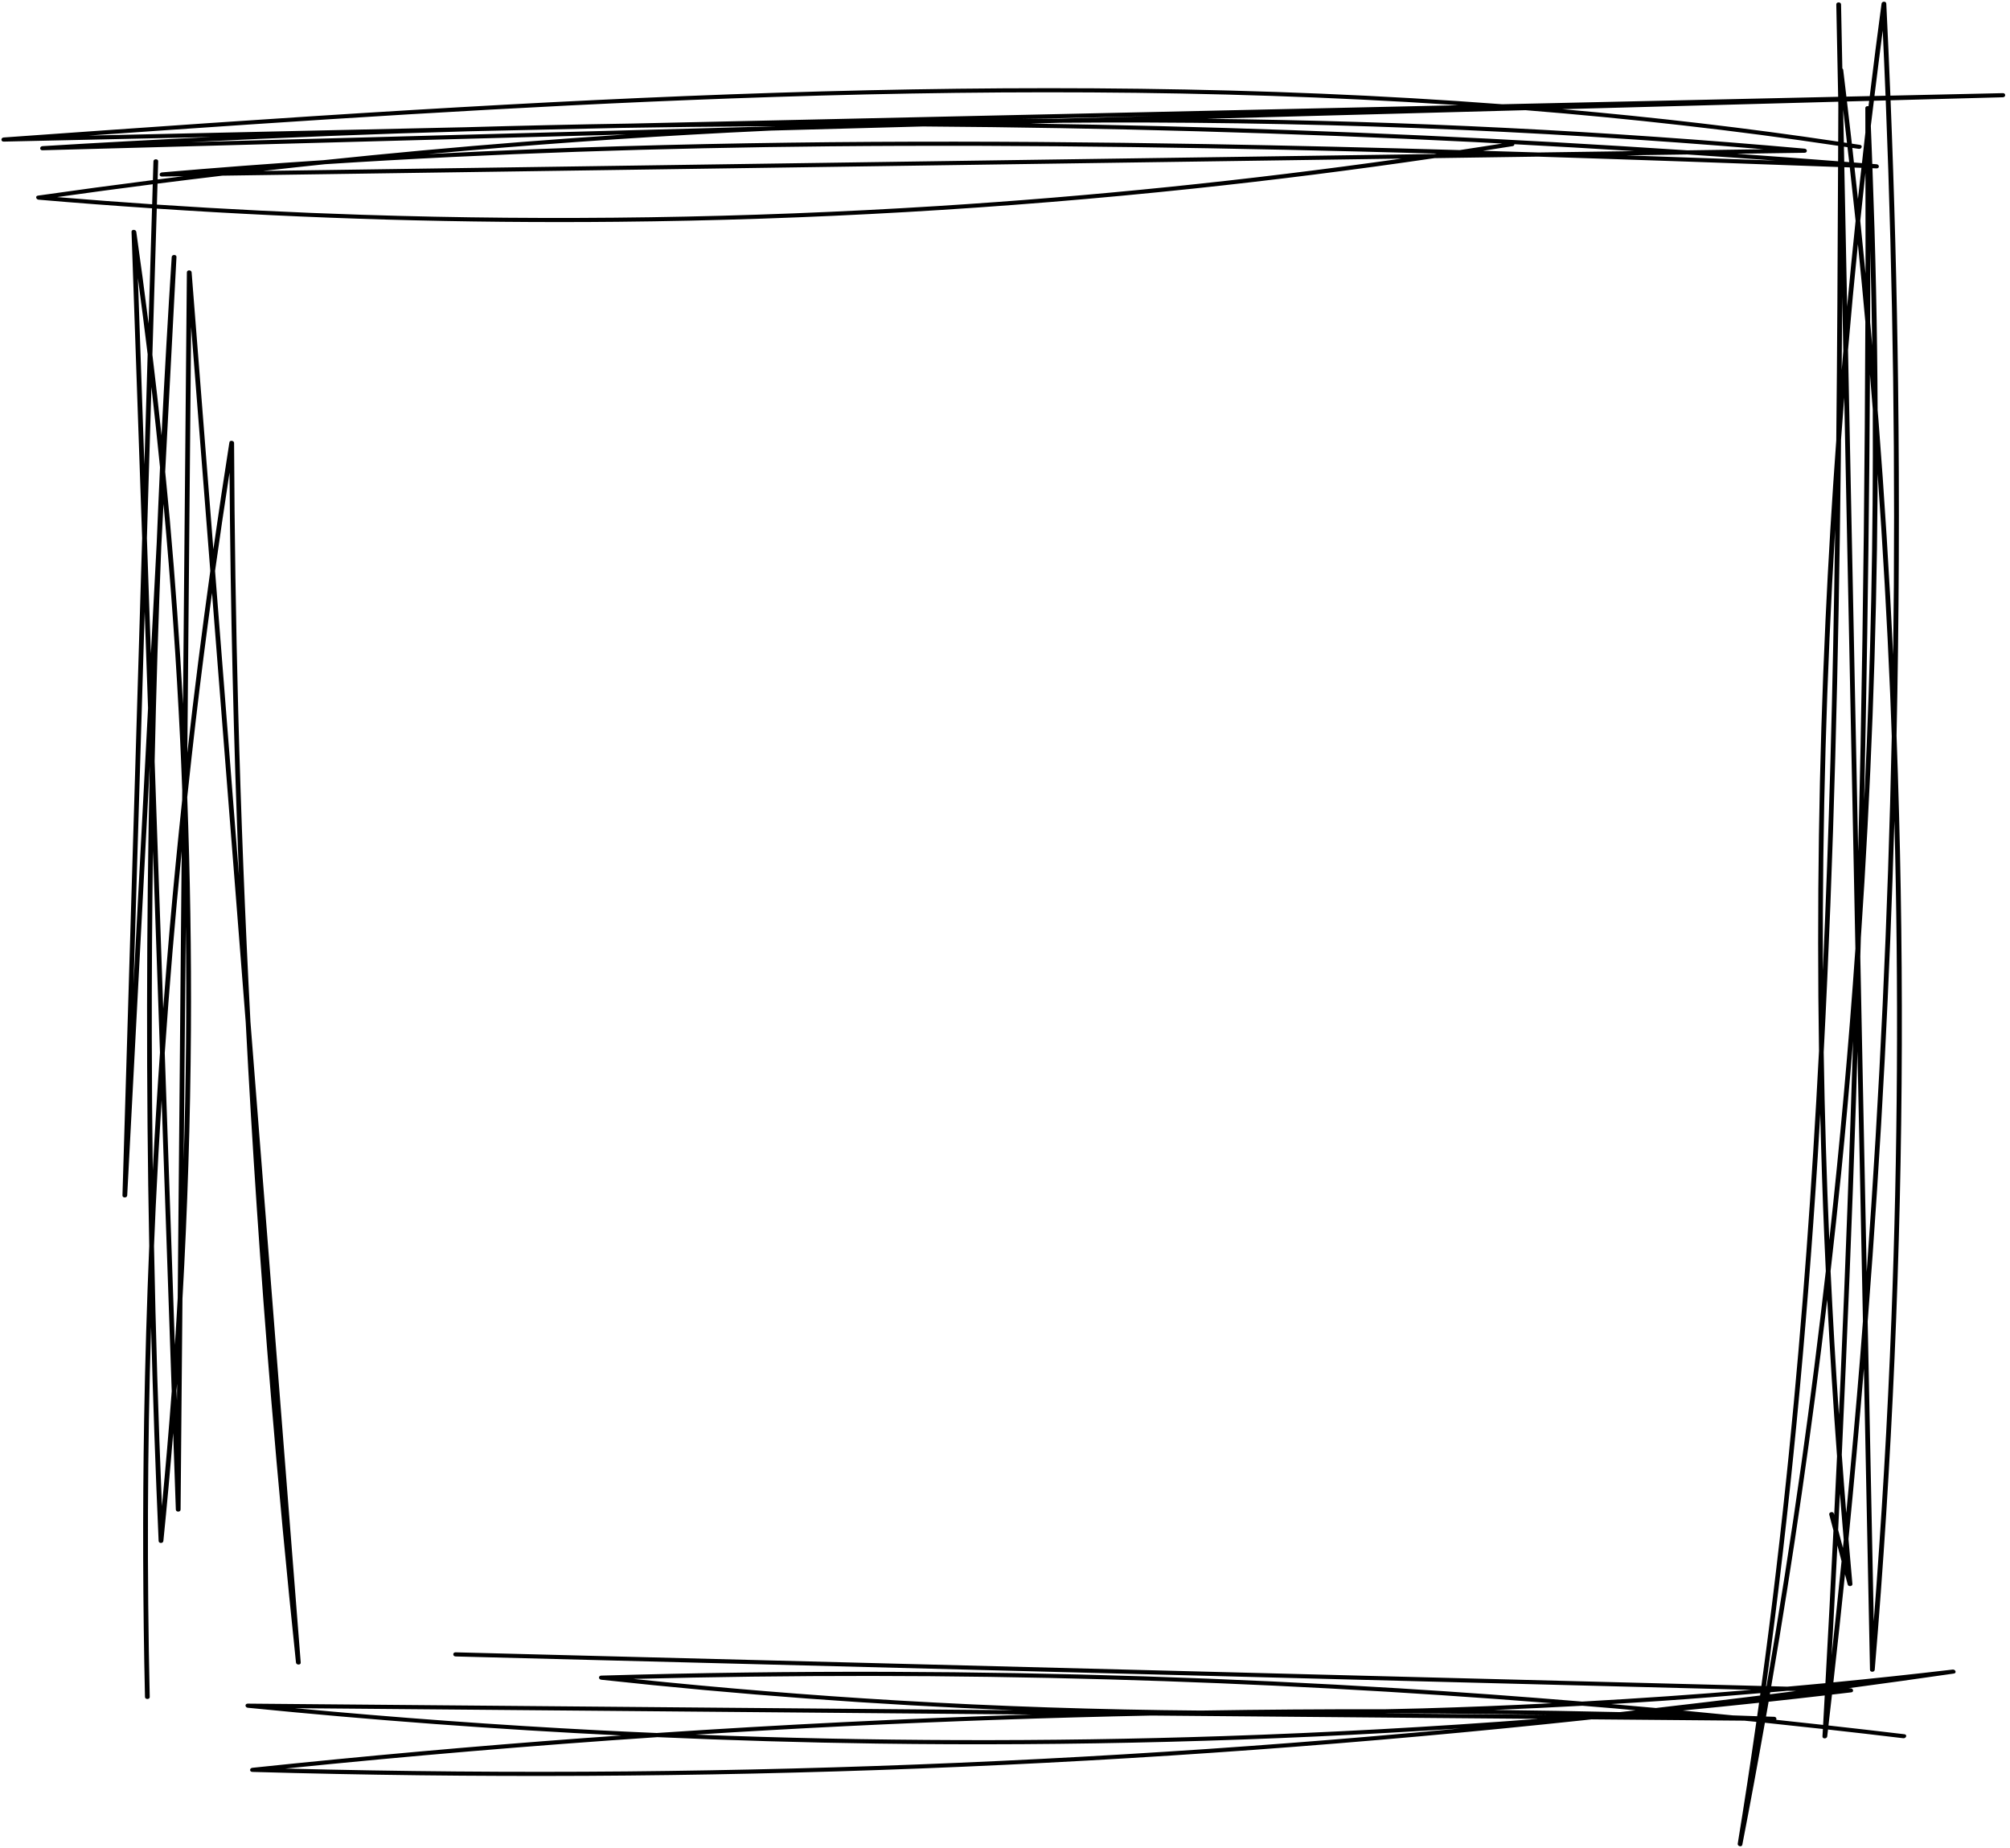 <svg width="297" height="273" viewBox="0 0 297 273" fill="none" xmlns="http://www.w3.org/2000/svg">
<g clip-path="url(#clip0_0_5133)">
<path fill-rule="evenodd" clip-rule="evenodd" d="M15.886 20.578C10.773 20.692 5.661 20.805 0.548 20.919C0.09 20.928 0.102 20.34 0.548 20.309C20.702 18.876 40.856 17.45 61.031 16.243C96.792 14.106 132.64 12.651 168.496 13.114C186.339 13.344 204.185 14.059 221.964 15.4C229.669 15.23 237.376 15.059 245.082 14.887L245.115 14.886L245.148 14.886L245.181 14.885L245.214 14.884L245.247 14.884L245.28 14.883L246.61 14.853C254.943 14.668 263.276 14.483 271.608 14.298C271.515 9.75 271.423 5.201 271.332 0.65C271.325 0.256 272.028 0.259 272.036 0.65L272.226 10.107C272.293 10.156 272.345 10.228 272.355 10.324C272.455 11.137 272.551 11.951 272.646 12.764C272.705 13.267 272.764 13.769 272.824 14.272C273.378 14.26 273.931 14.247 274.484 14.235C275.081 14.222 275.678 14.208 276.276 14.196C276.83 9.642 277.402 5.091 278.018 0.545C278.069 0.162 278.7 0.145 278.721 0.545C278.943 5.073 279.144 9.6 279.326 14.129L295.948 13.76C296.402 13.748 296.399 14.357 295.948 14.37L279.355 14.817C279.914 28.788 280.285 42.763 280.463 56.742C280.682 74.05 280.602 91.362 280.236 108.67C280.8 123.899 281.06 139.135 281.016 154.371C280.924 185.168 279.582 215.957 277.013 246.672C276.982 247.061 276.32 247.07 276.31 246.672C276.159 239.213 276.008 231.753 275.857 224.294C275.708 216.922 275.559 209.55 275.411 202.179C274.72 210.572 273.963 218.961 273.136 227.348C273.161 227.648 273.187 227.948 273.213 228.248L273.278 229.016C273.419 230.682 273.561 232.348 273.715 234.014C273.746 234.36 273.11 234.423 273.022 234.094L272.62 232.565C272.077 237.892 271.497 243.214 270.9 248.534C276.781 247.96 282.655 247.334 288.519 246.643C288.959 246.592 289.157 247.166 288.707 247.231C283.521 247.984 278.329 248.702 273.136 249.399C273.247 249.402 273.355 249.404 273.466 249.408C273.847 249.417 273.965 249.958 273.558 250.007L273.466 250.016C272.788 250.098 272.11 250.177 271.432 250.255L271.019 250.303L270.696 250.34C270.651 250.734 270.607 251.128 270.562 251.521C270.435 252.648 270.307 253.776 270.176 254.903C273.924 255.321 277.667 255.748 281.408 256.197C281.856 256.251 281.666 256.838 281.223 256.785C277.521 256.34 273.816 255.913 270.109 255.502C270.095 255.618 270.082 255.734 270.069 255.85L270.069 255.851L270.069 255.852L270.069 255.852L270.069 255.853V255.853V255.854V255.854V255.854V255.855V255.855V255.855V255.855V255.856V255.856C270.044 256.076 270.02 256.297 269.993 256.517C269.949 256.901 269.269 256.914 269.289 256.517C269.305 256.271 269.318 256.025 269.332 255.778L269.342 255.593L269.351 255.419C266.497 255.104 263.642 254.795 260.783 254.498C259.719 260.515 258.613 266.524 257.446 272.526C257.369 272.917 256.704 272.745 256.769 272.362C257.75 266.372 258.662 260.372 259.518 254.366C259.219 254.335 258.919 254.306 258.619 254.277C258.33 254.249 258.04 254.221 257.75 254.192L235.159 253.997C234.971 254.016 234.783 254.038 234.596 254.06L234.596 254.06C234.476 254.073 234.356 254.087 234.237 254.1C201.653 257.585 168.911 259.97 136.11 261.251C103.196 262.536 70.225 262.702 37.296 261.763C36.829 261.749 36.855 261.199 37.296 261.153C53.632 259.436 70.001 257.969 86.396 256.76C87.547 256.675 88.698 256.596 89.849 256.517C90.507 256.472 91.164 256.427 91.822 256.38C73.379 255.479 54.966 254.12 36.616 252.285C36.178 252.24 36.152 251.67 36.616 251.675C44.871 251.746 53.127 251.817 61.382 251.888C69.638 251.959 77.893 252.03 86.149 252.102C107.357 252.285 128.567 252.468 149.777 252.649C129.409 251.845 109.078 250.347 88.846 248.145C88.409 248.098 88.383 247.551 88.846 247.535C103.067 247.119 117.296 246.927 131.527 246.976C156.63 247.061 181.73 247.875 206.772 249.417C215.783 249.972 224.785 250.627 233.778 251.371C242.128 250.908 250.467 250.338 258.796 249.639C253.661 249.507 248.525 249.374 243.39 249.242L243.377 249.242L243.364 249.241L243.351 249.241L243.338 249.241L243.324 249.24L243.311 249.24L243.298 249.239L243.285 249.239L243.278 249.239L243.272 249.239L243.265 249.239L243.258 249.238L243.251 249.238L243.244 249.238L243.237 249.238L243.231 249.238L243.224 249.238L243.217 249.237L243.21 249.237C238.22 249.109 233.229 248.98 228.239 248.852L147.6 246.773C134.23 246.429 120.86 246.084 107.49 245.74C94.098 245.395 80.706 245.05 67.314 244.705C66.863 244.694 66.863 244.084 67.314 244.095C82.39 244.484 97.467 244.873 112.543 245.26L193.179 247.338C215.539 247.915 237.9 248.492 260.262 249.066C261.831 237.586 263.184 226.083 264.343 214.565C266.327 194.823 267.744 175.042 268.777 155.249C268.447 134.018 268.756 112.781 269.74 91.563C270.15 82.723 270.688 73.887 271.327 65.055C271.469 51.594 271.538 38.131 271.593 24.668C256.813 24.131 242.033 23.606 227.248 23.139L213.331 23.34L211.963 23.36C200.13 25.097 188.254 26.601 176.341 27.862C148.105 30.849 119.682 32.487 91.24 32.764C68.528 32.988 45.81 32.326 23.165 30.819L22.518 52.399C22.997 56.371 23.451 60.343 23.868 64.322C24.306 55.533 24.806 46.746 25.373 37.963C25.399 37.572 26.097 37.57 26.076 37.963C25.545 48.098 25.012 58.233 24.479 68.368L24.409 69.698C24.449 70.101 24.489 70.504 24.529 70.907C24.722 72.858 24.914 74.806 25.089 76.757C25.898 85.83 26.545 94.914 27.042 104.005C27.136 93.529 27.23 83.053 27.323 72.577L27.323 72.551L27.323 72.524L27.323 72.497L27.324 72.471L27.324 72.444L27.324 72.417L27.325 72.39L27.325 72.363L27.325 72.337L27.325 72.31L27.326 72.283L27.326 72.256L27.326 72.195C27.421 61.542 27.516 50.889 27.612 40.237C27.614 39.839 28.284 39.848 28.315 40.237C28.85 47.047 29.384 53.856 29.919 60.666L29.922 60.706C30.457 67.522 30.992 74.338 31.527 81.154C32.275 75.907 33.058 70.661 33.885 65.422L33.898 65.341C33.952 64.99 34.586 65.091 34.588 65.422C34.647 78.641 34.851 91.863 35.201 105.08C35.606 120.378 36.211 135.675 37.007 150.962C37.19 153.286 37.372 155.611 37.554 157.935L37.555 157.937L37.555 157.938L37.555 157.94L37.555 157.942L37.555 157.943L37.555 157.945L37.555 157.947L37.556 157.948L37.556 157.95L37.556 157.951L37.556 157.953L37.556 157.955L37.556 157.956L37.556 157.958L37.556 157.96C37.751 160.441 37.946 162.923 38.141 165.404L38.531 170.377C40.501 195.455 42.47 220.532 44.437 245.611C44.468 246.004 43.775 245.995 43.734 245.611C42.353 232.442 41.114 219.265 40.019 206.079C38.499 187.73 37.265 169.365 36.306 150.986C35.907 145.899 35.508 140.812 35.108 135.724L35.107 135.71C34.707 130.62 34.307 125.531 33.908 120.441C33.477 114.963 33.047 109.483 32.617 104.004C32.188 98.534 31.759 93.063 31.329 87.594C30.474 93.872 29.667 100.156 28.928 106.444C28.485 110.217 28.07 113.992 27.668 117.768C28.093 129.246 28.284 140.733 28.212 152.218C28.132 165.431 27.707 178.639 26.962 191.836L26.684 223.014C26.679 223.407 25.994 223.405 25.981 223.014L25.969 222.666C25.841 219.011 25.714 215.359 25.589 211.706C25.156 217.021 24.68 222.334 24.141 227.643C24.103 228.03 23.456 228.039 23.438 227.643C22.972 217.106 22.598 206.567 22.323 196.025C21.776 214.245 21.712 232.474 22.124 250.696C22.134 251.089 21.431 251.087 21.423 250.696C21.112 237.027 21.065 223.352 21.297 209.683C21.442 201.139 21.697 192.598 22.052 184.062C21.596 160.421 21.622 136.777 22.129 113.138C21.019 134.293 19.909 155.448 18.796 176.603C18.778 176.994 18.082 176.996 18.095 176.603C18.427 165.454 18.762 154.306 19.096 143.158L19.096 143.155L19.097 143.127C19.415 132.522 19.733 121.917 20.05 111.312C20.368 100.707 20.685 90.103 21.003 79.497L19.435 34.248C19.422 33.844 20.084 33.871 20.138 34.248C20.785 38.766 21.382 43.288 21.954 47.812L22.464 30.77C16.869 30.395 11.276 29.981 5.69 29.498C5.33 29.467 5.178 28.96 5.598 28.899C11.252 28.09 16.918 27.328 22.588 26.604L22.673 23.825C22.683 23.432 23.387 23.432 23.374 23.825C23.348 24.721 23.322 25.618 23.294 26.514L23.94 26.432L24.311 26.384C25.233 26.266 26.155 26.148 27.078 26.034L23.927 26.081C23.466 26.087 23.487 25.508 23.927 25.47C31.87 24.78 39.823 24.183 47.781 23.664C52.586 23.161 57.396 22.685 62.211 22.243C72.302 21.315 82.413 20.524 92.533 19.866L6.275 22.2C5.819 22.211 5.829 21.617 6.275 21.59C14.589 21.08 22.905 20.64 31.224 20.238C26.111 20.352 20.998 20.465 15.886 20.578ZM35.309 129.338C34.516 109.502 34.055 89.659 33.916 69.812C33.171 74.653 32.455 79.497 31.777 84.346C31.789 84.487 31.8 84.63 31.811 84.772C31.822 84.915 31.833 85.058 31.844 85.2C32.421 92.555 32.999 99.91 33.577 107.265C34.154 114.623 34.732 121.98 35.309 129.338ZM27.954 80.447C28.052 69.722 28.147 59 28.243 48.275C28.731 54.501 29.22 60.727 29.709 66.953L29.71 66.971L29.712 66.99L29.713 67.008L29.715 67.026C30.168 72.799 30.621 78.571 31.074 84.343C29.827 93.291 28.694 102.253 27.681 111.223L27.954 80.447ZM27.452 136.85L27.32 151.731L27.143 171.419C27.496 159.898 27.604 148.373 27.452 136.85ZM20.375 41.084C20.88 44.832 21.367 48.583 21.818 52.336L21.331 68.625C21.011 59.444 20.692 50.264 20.375 41.084ZM21.339 91.745L21.338 91.769C20.803 109.653 20.268 127.539 19.731 145.423C20.088 138.619 20.445 131.815 20.803 125.011L20.806 124.954C21.162 118.172 21.518 111.389 21.874 104.606L21.38 90.372L21.339 91.745ZM22.431 153.461C22.415 144.202 22.474 134.944 22.606 125.685C22.948 135.613 23.293 145.538 23.638 155.463L23.639 155.481C23.235 161.289 22.882 167.098 22.575 172.908C22.49 166.425 22.441 159.943 22.431 153.461ZM22.758 184.078C23.008 196.888 23.397 209.694 23.927 222.498C24.466 216.845 24.956 211.187 25.373 205.525L24.546 181.608L23.881 162.514C23.551 167.785 23.255 173.055 23.005 178.328C22.93 179.924 22.864 181.519 22.798 183.113L22.758 184.078ZM26.11 206.175L26.11 206.173L26.11 206.172C26.098 205.925 26.086 205.679 26.074 205.433C26.107 205.116 26.138 204.798 26.168 204.481L26.168 204.481L26.174 204.423C26.168 204.836 26.164 205.249 26.159 205.662C26.155 206.072 26.15 206.482 26.145 206.893C26.133 206.654 26.121 206.414 26.11 206.175ZM26.299 187.274C26.312 185.784 26.326 184.293 26.339 182.803L26.849 125.721C25.867 135.659 25.035 145.608 24.345 155.564C24.595 162.806 24.846 170.048 25.098 177.29L25.098 177.307L25.099 177.316L25.099 177.325L25.099 177.335L25.099 177.344L25.1 177.353L25.1 177.362L25.101 177.371L25.101 177.38L25.101 177.389L25.101 177.398L25.102 177.407L25.102 177.417L25.104 177.462C25.349 184.538 25.594 191.613 25.839 198.687C25.991 196.372 26.13 194.056 26.259 191.738C26.272 190.25 26.285 188.762 26.299 187.274ZM24.162 74.443C25.239 86.114 26.068 97.8 26.625 109.497C26.741 111.916 26.836 114.337 26.929 116.755C26.926 116.995 26.924 117.236 26.922 117.476C26.921 117.716 26.919 117.956 26.916 118.197C26.249 124.489 25.633 130.784 25.082 137.085C24.734 141.057 24.42 145.031 24.118 149.008L22.851 112.477C23.082 101.861 23.41 91.246 23.835 80.635C23.94 78.669 24.044 76.701 24.147 74.734L24.147 74.732L24.147 74.73L24.147 74.728L24.147 74.726L24.147 74.724L24.147 74.722L24.148 74.72L24.148 74.713L24.162 74.443ZM23.155 80.228C23.307 76.498 23.469 72.769 23.644 69.041C23.25 65.082 22.828 61.128 22.377 57.176L22.372 57.303L21.707 79.497C21.805 82.34 21.903 85.182 22.002 88.024C22.1 90.864 22.199 93.704 22.297 96.544L23.155 80.228ZM132.504 251.201C119.504 250.434 106.532 249.361 93.594 248.025C116.989 247.421 140.405 247.435 163.797 248.096C185.677 248.715 207.537 249.889 229.337 251.617C222.953 251.939 216.566 252.193 210.175 252.377C208.868 252.414 207.561 252.442 206.256 252.47L206.253 252.47L206.251 252.47L206.248 252.47L206.246 252.47L206.243 252.47C205.753 252.481 205.264 252.491 204.775 252.502C195.663 252.489 186.551 252.553 177.438 252.699C162.447 252.576 147.461 252.084 132.504 251.201ZM43.546 252.345C58.508 253.745 73.51 254.84 88.535 255.618C91.131 255.753 93.729 255.868 96.328 255.982L96.328 255.982L97.034 256.014C115.49 254.78 133.972 253.87 152.469 253.284L124.44 253.043L43.546 252.345ZM190.59 257.493C158.001 259.988 125.298 261.389 92.585 261.691C75.772 261.845 58.962 261.693 42.157 261.269C60.446 259.405 78.773 257.855 97.132 256.626C107.939 257.102 118.757 257.426 129.579 257.576C158.336 257.976 187.11 257.221 215.788 255.341C207.398 256.13 198.999 256.85 190.59 257.493ZM102.768 256.251C128.714 257.254 154.706 257.337 180.659 256.476C196.214 255.962 211.751 255.111 227.258 253.928C224.83 253.907 222.403 253.886 219.976 253.866C217.523 253.845 215.07 253.824 212.617 253.803C205.59 253.742 198.563 253.681 191.536 253.621L191.498 253.621L191.459 253.62L191.419 253.62L191.379 253.62L191.34 253.619C184.277 253.558 177.215 253.498 170.153 253.436C155.056 253.745 139.967 254.266 124.888 255.008C117.512 255.37 110.139 255.786 102.768 256.251ZM204.816 253.118H204.816C204.913 253.116 205.011 253.114 205.107 253.112L206.207 253.114C208.406 253.118 210.603 253.121 212.803 253.135C218.146 253.17 223.486 253.242 228.829 253.331L204.525 253.123C204.584 253.122 204.643 253.121 204.702 253.12L204.816 253.118ZM220.753 252.607C226.959 252.679 233.163 252.784 239.364 252.929C239.764 252.884 240.163 252.838 240.562 252.792L240.566 252.791C240.939 252.748 241.312 252.705 241.685 252.663C241.226 252.622 240.767 252.58 240.308 252.537C239.734 252.484 239.16 252.431 238.586 252.381C237.539 252.292 236.492 252.206 235.446 252.121C234.899 252.076 234.351 252.031 233.804 251.986C229.455 252.227 225.104 252.43 220.753 252.607ZM259.639 253.535C258.919 253.508 258.199 253.483 257.478 253.459C256.998 253.443 256.518 253.426 256.037 253.409C253.574 253.164 251.109 252.927 248.643 252.692C252.405 252.33 256.163 251.948 259.922 251.547C259.877 251.869 259.831 252.191 259.784 252.513C259.735 252.853 259.686 253.194 259.639 253.535ZM244.681 252.319C249.816 251.731 254.945 251.118 260.072 250.477L260.118 250.126C255.2 250.546 250.277 250.942 245.348 251.279C242.922 251.445 240.495 251.592 238.065 251.737L238.066 251.738C240.271 251.927 242.476 252.117 244.681 252.319ZM70.102 19.864L28.132 20.997C41.799 20.32 55.474 19.784 69.154 19.397L91.856 18.894C98.636 18.782 105.419 18.697 112.2 18.659C112.663 18.657 113.125 18.657 113.587 18.656H113.596L113.95 18.656L114.164 18.656C114.284 18.655 114.404 18.655 114.524 18.655C114.461 18.657 114.399 18.66 114.336 18.662L114.246 18.666L114.157 18.67C114.094 18.672 114.031 18.675 113.967 18.677L70.102 19.864ZM275.626 18.145C275.625 17.42 275.625 16.695 275.622 15.97C275.622 15.725 275.887 15.633 276.091 15.693L276.1 15.616C276.131 15.379 276.161 15.142 276.189 14.904L272.909 14.991L273.012 15.864C273.223 17.65 273.434 19.436 273.633 21.223C274.035 21.284 274.437 21.34 274.836 21.402C275.282 21.471 275.091 22.059 274.651 21.99C274.412 21.955 274.175 21.921 273.937 21.885C273.859 21.873 273.781 21.861 273.703 21.849C273.74 22.191 273.778 22.532 273.815 22.873L273.819 22.913L273.881 23.479L273.92 23.824L273.94 24.004C274.135 24.02 274.331 24.035 274.527 24.049L274.768 24.068C274.887 24.077 275.006 24.086 275.125 24.096C275.15 23.867 275.176 23.638 275.201 23.409L275.29 22.596C275.4 21.596 275.51 20.596 275.627 19.596C275.626 19.371 275.626 19.146 275.626 18.921L275.626 18.145ZM275.624 47.535C275.552 68.41 275.331 89.283 274.921 110.157C274.844 114.055 274.752 117.953 274.66 121.851L274.66 121.862L274.66 121.874L274.66 121.886L274.659 121.897L274.659 121.909L274.659 121.921L274.659 121.932L274.658 121.944L274.658 121.956L274.658 121.967L274.657 121.979L274.657 121.991L274.657 122.003L274.657 122.014L274.656 122.026L274.656 122.038L274.656 122.05L274.655 122.061L274.655 122.073L274.655 122.085L274.655 122.097L274.654 122.11L274.654 122.123L274.654 122.136L274.654 122.149L274.653 122.162C274.625 123.372 274.596 124.582 274.568 125.792L273.131 54.849L273.069 51.704C273.071 51.652 273.076 51.599 273.082 51.545C273.522 46.384 274.007 41.222 274.527 36.066C274.913 39.888 275.277 43.71 275.624 47.535ZM275.637 25.553C275.375 27.911 275.122 30.267 274.875 32.623C275.145 35.218 275.403 37.816 275.655 40.411C275.662 36.378 275.652 32.347 275.643 28.315V28.313V28.312V28.31V28.308V28.306V28.305V28.303V28.301V28.3V28.298V28.296V28.295V28.293V28.291V28.29V28.288V28.286V28.285V28.283V28.281V28.279V28.278V28.276V28.274V28.273V28.271V28.269V28.267V28.266V28.264V28.262V28.261C275.641 27.358 275.639 26.456 275.637 25.553ZM276.212 68.837C276.253 64.331 276.284 59.822 276.31 55.316C276.412 56.537 276.508 57.759 276.604 58.98L276.61 59.054L276.615 59.122C276.65 59.575 276.686 60.029 276.722 60.482C276.807 79.169 276.428 97.858 275.542 116.529C275.528 116.813 275.512 117.097 275.496 117.38L275.496 117.393C275.479 117.681 275.463 117.969 275.449 118.257C275.807 101.785 276.065 85.311 276.212 68.837ZM276.361 36.955C276.359 40.5 276.351 44.046 276.338 47.593C276.441 48.74 276.542 49.884 276.642 51.031C276.58 46.339 276.485 41.647 276.361 36.955ZM274.197 26.335L274.197 26.332C274.138 25.806 274.08 25.281 274.022 24.755C274.193 24.762 274.364 24.768 274.535 24.774L274.853 24.786L275.047 24.793L274.988 25.318L274.899 26.106C274.774 27.201 274.65 28.297 274.532 29.393C274.423 28.375 274.31 27.357 274.197 26.338L274.197 26.335ZM122.613 21.617C97.724 21.854 72.835 22.652 48.013 24.259C44.963 24.578 41.915 24.909 38.867 25.253C45.218 25.161 51.569 25.07 57.92 24.978L57.922 24.978L57.924 24.978L57.926 24.978L57.928 24.978L57.93 24.978L57.932 24.978L57.933 24.978L57.935 24.978L57.937 24.978L57.939 24.978L57.941 24.978L57.943 24.978L57.944 24.978C64.376 24.885 70.808 24.792 77.24 24.699C93.131 24.47 109.022 24.239 124.913 24.009C140.59 23.782 156.267 23.555 171.943 23.329L211.88 22.752C211.919 22.746 211.959 22.741 211.998 22.735L212.13 22.716C212.191 22.708 212.251 22.699 212.311 22.69C182.423 21.847 152.516 21.333 122.613 21.617ZM219.109 22.278L219.119 22.277C220.584 22.049 222.049 21.822 223.512 21.588C223.703 21.556 223.772 21.431 223.759 21.304C229.667 21.614 235.574 21.956 241.479 22.323L227.335 22.526C224.594 22.442 221.85 22.359 219.109 22.278ZM152.23 18.255C158.647 18.353 165.065 18.472 171.482 18.635C197.456 19.294 223.412 20.492 249.321 22.209C253.072 22.155 256.82 22.102 260.569 22.046C243.555 20.622 226.498 19.574 209.42 18.921C191.85 18.248 174.259 17.989 156.674 18.134L152.23 18.255ZM266.644 22.569C267.105 22.562 267.087 21.999 266.644 21.959C237.28 19.343 207.781 17.87 178.265 17.551L225.403 16.277C240.876 17.515 256.295 19.245 271.608 21.538C271.607 21.753 271.606 21.968 271.605 22.183L271.603 22.641L271.601 23.154C271.599 23.377 271.598 23.6 271.598 23.823C266.608 23.434 261.612 23.065 256.617 22.714L258.702 22.684L261.48 22.644L261.527 22.643L261.571 22.642L261.661 22.641C263.322 22.617 264.983 22.593 266.644 22.569ZM272.35 16.207L272.371 17.248L272.399 18.638L272.417 19.551L272.436 20.47L272.448 21.047L272.503 21.055C272.64 21.074 272.778 21.094 272.914 21.116C272.851 20.569 272.789 20.021 272.727 19.474C272.603 18.385 272.479 17.296 272.35 16.207ZM272.986 21.744C273.071 22.48 273.159 23.215 273.241 23.95C273.119 23.941 272.995 23.932 272.872 23.922C272.757 23.913 272.642 23.905 272.528 23.896L272.505 23.895C272.5 23.678 272.496 23.463 272.492 23.247L272.482 22.719C272.475 22.368 272.468 22.017 272.461 21.666L272.525 21.676L272.604 21.687L272.717 21.704L272.724 21.705C272.812 21.718 272.899 21.731 272.986 21.744ZM271.615 19.938L271.619 19.135V19.133V19.13V19.128V19.125C271.625 17.947 271.63 16.769 271.634 15.593C271.633 15.498 271.631 15.403 271.629 15.308C271.627 15.214 271.625 15.12 271.623 15.027C258.456 15.383 245.289 15.738 232.122 16.096L230.847 16.129C244.49 17.323 258.088 18.899 271.611 20.922L271.615 19.938ZM156.72 17.522L156.715 17.522C154.818 17.54 152.924 17.557 151.027 17.582L170.423 17.153L156.72 17.522ZM113.903 19.29C111.852 19.384 109.802 19.484 107.754 19.589C92.891 20.354 78.049 21.411 63.244 22.761C68.651 22.482 74.059 22.234 79.469 22.023C112.406 20.745 145.392 20.709 178.35 21.286C190.801 21.505 203.252 21.811 215.698 22.173C217.793 21.858 219.885 21.538 221.974 21.208C221.349 21.175 220.725 21.141 220.1 21.106C219.341 21.064 218.581 21.022 217.821 20.984C190.704 19.636 163.55 18.874 136.391 18.682L119.2 19.147L113.903 19.29ZM8.434 29.116C13.141 28.454 17.853 27.822 22.57 27.218C22.556 27.711 22.541 28.204 22.526 28.696C22.511 29.189 22.496 29.683 22.482 30.176C17.796 29.86 13.113 29.505 8.434 29.116ZM53.549 31.731C81.86 32.648 110.227 32.214 138.483 30.442C161.461 28.998 184.358 26.644 207.094 23.43L118.628 24.71L32.854 25.951C29.66 26.329 26.468 26.722 23.276 27.127L23.183 30.225C33.292 30.898 43.417 31.403 53.549 31.731ZM249.321 22.819C253.672 23.108 258.021 23.407 262.37 23.725C255.004 23.459 247.641 23.199 240.276 22.951C241.769 22.929 243.261 22.907 244.753 22.886L244.792 22.885L244.876 22.884C246.358 22.863 247.839 22.841 249.321 22.819ZM274.184 32.63C273.909 29.997 273.623 27.364 273.329 24.73C273.163 24.725 272.996 24.719 272.829 24.712C272.726 24.709 272.623 24.705 272.52 24.701L272.937 45.295C273.326 41.07 273.744 36.85 274.184 32.63ZM272.368 51.874L272.309 52.556L272.309 52.557L272.309 52.559L272.309 52.56L272.309 52.561L272.309 52.562L272.309 52.564L272.308 52.565L272.308 52.566L272.308 52.567L272.308 52.569L272.308 52.57C272.248 53.268 272.187 53.966 272.131 54.666C272.159 51.042 272.183 47.421 272.206 43.797L272.368 51.874ZM272.018 66.506C272.013 67.023 272.009 67.541 272.002 68.057C271.672 97.192 270.995 126.329 269.472 155.435C269.619 164.686 269.9 173.936 270.297 183.181C271.866 168.857 273.159 154.511 274.156 140.15C273.862 125.721 273.571 111.294 273.28 96.868L272.507 58.725L272.5 58.819L272.5 58.823L272.499 58.825L272.499 58.826L272.499 58.828L272.497 58.859C272.338 60.891 272.179 62.92 272.033 64.954C272.027 65.471 272.022 65.988 272.018 66.506ZM273.811 153.807C273.298 170.442 272.687 187.073 271.961 203.701C271.915 204.75 271.866 205.799 271.817 206.849C271.784 207.563 271.751 208.276 271.719 208.99C271.24 201.922 270.825 194.852 270.49 187.777C271.041 182.951 271.569 178.12 272.054 173.288C272.706 166.799 273.277 160.305 273.811 153.807ZM270.464 112.566C270.784 101.108 271.003 89.65 271.165 78.192C269.887 99.704 269.271 121.248 269.346 142.789C269.346 142.849 269.346 142.908 269.347 142.967L269.348 143.1L269.35 143.244L269.351 143.352L269.351 143.358L269.351 143.364C269.807 133.1 270.178 122.833 270.464 112.566ZM268.594 170.829C268.677 169.497 268.753 168.164 268.83 166.832C268.873 166.066 268.917 165.301 268.962 164.537C269.112 170.648 269.302 176.759 269.562 182.866C269.629 184.502 269.707 186.136 269.784 187.77C268.705 197.246 267.517 206.71 266.185 216.161C264.639 227.156 262.913 238.131 261.027 249.086L260.95 249.084C264.498 223.083 266.94 196.973 268.594 170.829ZM262.419 249.925C262.135 249.949 261.852 249.974 261.568 249.998C261.553 250.099 261.535 250.197 261.517 250.298L262.134 250.22L262.805 250.135C263.664 250.027 264.522 249.919 265.381 249.808L264.119 249.777C263.552 249.828 262.985 249.876 262.419 249.925ZM269.385 254.818L268.452 254.715C266.453 254.494 264.454 254.273 262.452 254.064C262.542 253.888 262.444 253.631 262.148 253.62C261.882 253.609 261.616 253.601 261.35 253.592L261.35 253.592L261.109 253.585L260.95 253.579C261.013 253.215 261.077 252.851 261.141 252.487C261.204 252.124 261.268 251.76 261.331 251.395C264.098 251.098 266.863 250.785 269.624 250.466C269.597 250.955 269.571 251.444 269.544 251.933C269.492 252.895 269.439 253.856 269.385 254.818ZM265.639 249.029C267.001 248.907 268.363 248.784 269.725 248.653C270.14 241.135 270.539 233.616 270.91 226.096C270.706 225.319 270.5 224.538 270.294 223.758C270.191 223.376 270.871 223.215 270.972 223.597C270.99 223.662 271.005 223.729 271.023 223.796V223.796V223.795V223.794V223.793V223.792V223.791V223.791V223.79V223.789C271.165 220.899 271.307 218.009 271.441 215.119C270.871 207.414 270.392 199.704 269.995 191.99C267.744 211.08 264.979 230.124 261.72 249.104C262.516 249.124 263.31 249.145 264.106 249.167C264.617 249.121 265.128 249.075 265.639 249.029ZM270.642 244.571C270.936 239.151 271.224 233.732 271.497 228.312C271.701 229.087 271.904 229.861 272.11 230.634C271.642 235.281 271.152 239.926 270.642 244.571ZM271.608 226.007C271.842 226.897 272.077 227.786 272.314 228.678L272.332 228.492L272.351 228.288C272.376 228.017 272.402 227.746 272.43 227.473C272.234 225.2 272.046 222.925 271.866 220.649V220.65V220.651V220.651V220.652V220.653V220.654V220.654C271.781 222.439 271.696 224.223 271.608 226.007ZM274.857 200.509C274.236 208.183 273.54 215.852 272.803 223.519C272.569 220.651 272.355 217.781 272.144 214.911C272.958 197.411 273.669 179.909 274.249 162.402C274.291 161.116 274.328 159.83 274.366 158.544V158.543V158.542V158.54V158.539V158.538C274.397 157.46 274.428 156.382 274.463 155.305C274.712 167.695 274.962 180.085 275.215 192.475L275.269 195.167C275.214 195.874 275.16 196.581 275.106 197.289L275.104 197.314C275.024 198.379 274.943 199.445 274.857 200.509ZM274.975 145.929C275.005 147.438 275.035 148.947 275.065 150.457C275.32 162.939 275.573 175.424 275.825 187.909V187.911V187.913V187.916V187.918V187.92C277.742 161.573 278.968 135.189 279.527 108.797C279.498 108.028 279.471 107.259 279.443 106.489C279.395 105.144 279.346 103.799 279.29 102.454C278.829 91.633 278.208 80.818 277.441 70.011C277.44 70.323 277.439 70.636 277.439 70.949C277.438 71.578 277.436 72.208 277.433 72.836C277.281 94.749 276.446 116.659 274.962 138.536C274.949 139.001 274.936 139.466 274.922 139.931V139.932C274.909 140.396 274.895 140.861 274.882 141.325C274.914 142.859 274.944 144.394 274.975 145.929ZM279.478 194.82C278.907 209.732 278.023 224.635 276.869 239.522L275.972 195.227C276.974 182.312 277.817 169.387 278.494 156.456C279.105 144.732 279.576 133.003 279.919 121.273C280.555 145.787 280.416 170.315 279.478 194.82ZM277.564 62.053C278.463 73.601 279.187 85.159 279.736 96.725C280.099 69.425 279.728 42.121 278.639 14.837L276.887 14.884C276.828 15.367 276.769 15.85 276.71 16.332L276.708 16.347C276.617 17.096 276.525 17.845 276.436 18.595C276.491 19.845 276.537 21.094 276.583 22.345L276.583 22.347L276.583 22.35C276.606 22.972 276.628 23.594 276.652 24.216L277.286 24.263C277.729 24.301 277.745 24.891 277.286 24.873C277.083 24.867 276.879 24.86 276.676 24.851C277.124 36.761 277.389 48.673 277.441 60.584C277.447 60.67 277.454 60.756 277.462 60.842C277.475 61 277.489 61.159 277.502 61.318C277.511 61.417 277.52 61.516 277.528 61.615C277.541 61.761 277.553 61.907 277.564 62.053ZM278.195 4.506C278.348 7.718 278.479 10.93 278.61 14.144L276.972 14.18C277.369 10.954 277.773 7.729 278.195 4.506ZM214.503 15.474C179.054 13.152 143.445 13.252 107.944 14.546C76.274 15.7 44.669 17.803 13.079 20.032C21.666 19.842 30.254 19.651 38.841 19.46C47.711 19.263 56.581 19.066 65.451 18.869C66.544 18.845 67.636 18.82 68.728 18.798C76.903 18.566 85.08 18.38 93.257 18.253C107.57 17.936 121.882 17.619 136.195 17.301C150.971 16.974 165.748 16.646 180.525 16.319L215.49 15.543C215.356 15.534 215.223 15.525 215.09 15.515C214.895 15.501 214.699 15.486 214.503 15.474Z" fill="black"/>
</g>
<defs>
<clipPath id="clip0_0_5133">
<rect width="272.497" height="296.079" fill="white" transform="matrix(0 -1 1 0 0.209 272.748)"/>
</clipPath>
</defs>
</svg>
